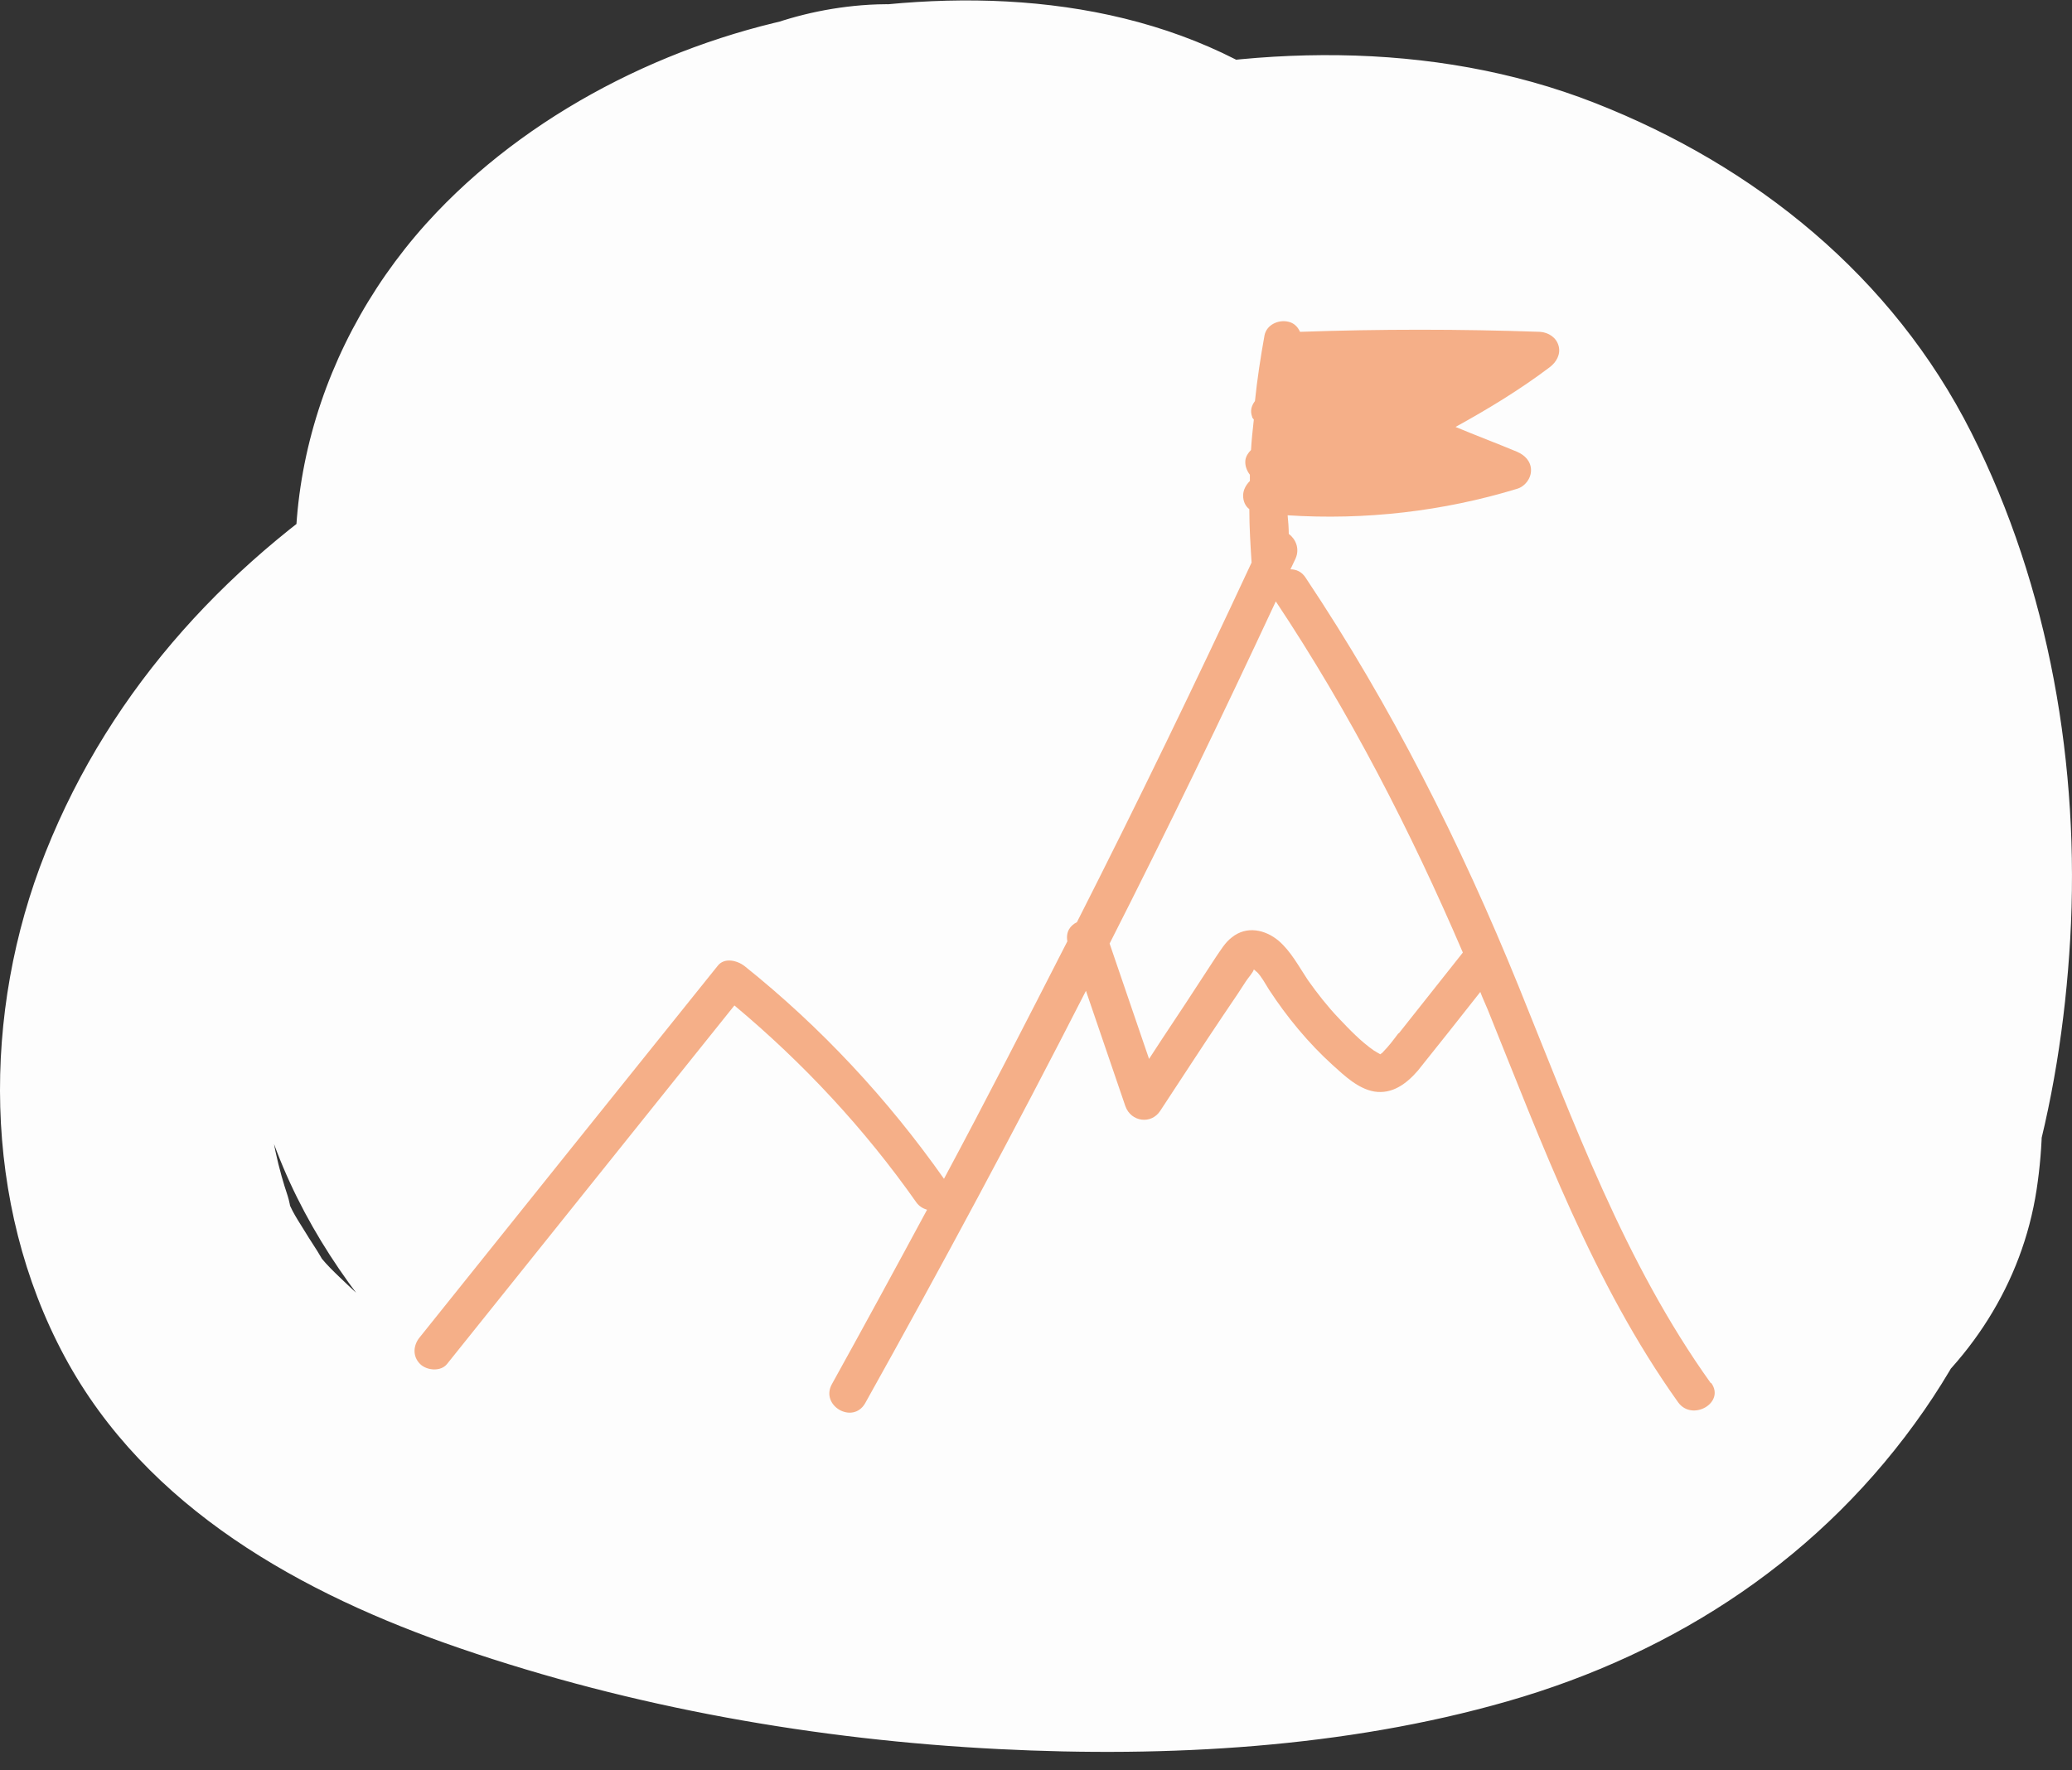 <svg width="110" height="94" viewBox="0 0 110 94" fill="none" xmlns="http://www.w3.org/2000/svg">
<rect x="0" y="0" width="110" height="94" fill="#333333" stroke="none"/>
<path d="M50.087 26.454C40.603 36.343 32.827 47.858 27.185 60.349C26.201 62.525 25.871 64.499 26.823 66.757C27.67 68.773 29.312 70.368 31.479 70.927C41.667 73.549 52.294 73.738 62.566 71.464C71.75 69.43 80.611 65.219 85.481 56.772C89.834 49.222 90.746 40.196 91.075 31.651C91.252 27.066 91.006 22.278 88.722 18.179C85.84 13.005 80.345 11.027 74.737 10.772C65.065 10.332 55.024 11.769 45.681 14.2C36.947 16.472 28.068 19.773 20.382 24.571C12.358 29.581 5.937 36.412 2.415 45.263C-0.969 53.761 -0.945 63.902 3.432 72.035C7.772 80.101 16.058 84.653 24.408 87.517C33.593 90.669 43.355 92.386 53.041 92.874C61.972 93.326 71.389 92.814 80.023 90.338C89.037 87.753 96.791 82.631 102.158 74.879C107.172 67.637 109.4 58.592 109.903 49.894C110.431 40.722 108.804 31.199 104.656 22.971C100.475 14.681 93.19 8.808 84.666 5.465C76.02 2.075 66.225 2.372 57.346 4.647C48.468 6.923 39.581 10.968 32.367 16.669C25.475 22.115 20.646 30.48 21.238 39.489C21.912 49.761 27.658 58.211 35.837 64.107C39.631 66.843 43.904 68.742 48.199 70.536C52.653 72.394 57.207 73.999 61.849 75.314C66.368 76.596 70.962 77.607 75.601 78.34C79.799 79.002 84.143 79.728 88.411 79.389C92.715 79.047 97.028 78.053 100.549 75.426C104.55 72.439 107.359 68.158 108.121 63.168C109.539 53.867 105.689 44.929 100.587 37.351C95.606 29.952 89.575 23.491 82.313 18.312C75.523 13.47 67.655 10.368 59.392 9.368C51.441 8.406 43.506 10.009 36.249 13.27C19.969 20.582 9.813 39.181 13.43 56.827C15.4 66.437 22.342 73.57 29.906 79.234C37.058 84.589 45.438 88.561 54.129 90.641C63.884 92.975 74.477 92.513 81.086 83.938C86.953 76.33 88.189 65.621 87.59 56.292C86.996 47.014 84.805 37.674 81.254 29.083C78.014 21.245 73.54 13.528 66.196 8.888C58.266 3.879 48.128 4.785 40.726 10.331C33.319 15.881 28.335 24.24 26.561 33.33C24.774 42.492 25.684 51.799 29.753 60.24C33.266 67.528 39.597 73.88 47.016 77.13C55.438 80.818 67.317 81.813 73.784 73.845C77.449 69.33 78.413 63.893 78.978 58.248C79.496 53.078 79.183 47.947 78.424 42.818C77.704 37.956 76.634 32.364 73.117 28.683C68.821 24.191 62.015 23.69 56.707 26.618C52.605 28.879 49.718 33.076 47.752 37.223C45.743 41.461 44.49 45.721 43.96 50.382C43.473 54.67 44.027 58.98 45.7 62.955C47.888 68.147 52.69 72.97 58.652 73.022C64.519 73.075 68.459 68.818 70.478 63.733C72.094 59.66 72.313 55.087 72.698 50.763C73.131 45.916 73.35 41.052 73.354 36.188C73.359 31.276 73.592 26.019 71.461 21.477C68.72 15.641 61.492 13.843 56.295 17.619C52.418 20.437 49.367 24.725 47.393 29.069C45.304 33.664 44.072 38.292 43.684 43.34C43.323 48.031 43.711 53.656 46.528 57.592C50.29 62.846 58.194 65.144 63.288 60.161C67.175 56.358 67.272 50.292 67.344 45.172C67.475 35.626 65.35 26.259 61.458 17.579C59.655 13.558 57.351 9.134 53.97 6.233C49.394 2.302 42.998 1.524 37.82 4.857C33.825 7.43 30.829 11.454 28.855 15.734C26.58 20.667 24.775 25.778 24.569 31.263C24.223 40.511 29.25 48.339 36.429 53.688C39.54 56.004 43.037 57.646 46.654 59.016C50.491 60.468 54.881 61.665 58.997 61.272C64.184 60.774 68.903 57.982 71.358 53.268C73.354 49.434 74.046 45.076 73.952 40.785C73.859 36.511 73.046 32.248 72.118 28.088C71.081 23.438 69.643 18.854 67.46 14.604C63.404 6.71 55.115 -0.49 45.726 0.281C37.411 0.966 30.87 6.873 27.65 14.36C23.876 23.128 24.24 32.192 28.026 40.892C31.263 48.324 36.956 54.572 43.27 59.537C46.78 62.297 50.443 64.954 54.908 65.913C60.545 67.125 66.237 65.477 69.524 60.515C72.339 56.267 72.534 50.479 72.443 45.529C72.355 40.661 71.639 35.693 70.284 31.018C67.726 22.198 62.684 12.377 54.14 8.051C46.583 4.225 37.861 4.788 30.492 8.801C23.233 12.755 18.045 20.037 16.239 28.066C14.273 36.794 15.613 45.79 19.416 53.819C23.348 62.118 30.57 68.227 38.962 71.651C46.753 74.827 56.273 75.443 64.347 72.922C73.283 70.13 78.672 62.574 80.82 53.726C82.864 45.305 82.699 36.333 81.482 27.808C80.171 18.637 76.12 10.121 68.344 4.787C61.249 -0.081 52.228 -0.698 43.984 0.633C36.312 1.873 28.581 5.611 23.185 11.27C16.839 17.928 14.025 27.431 16.67 36.386C19.169 44.846 25.62 51.398 32.831 56.113C40.327 61.016 49.24 64.315 57.855 66.602C62.686 67.883 67.595 68.722 72.551 69.33C77.623 69.952 82.694 70.326 86.88 66.806C91.37 63.029 102.672 67.711 102.308 62.495C101.976 57.711 89.355 42.023 88.318 37.338C86.258 28.037 81.802 19.619 74.089 13.883C67.049 8.646 57.33 7.241 49.55 11.712C42.729 15.63 38.596 23.325 37.483 30.943C36.247 39.409 37.961 47.854 42.718 55.033C47.261 61.888 53.718 67.294 61.02 70.997C64.371 72.696 68.965 71.994 70.852 68.414C72.58 65.136 71.855 60.379 68.275 58.563C66.865 57.848 65.485 57.081 64.149 56.236C63.548 55.857 62.956 55.464 62.375 55.056C62.082 54.851 61.797 54.636 61.506 54.431C60.185 53.502 62.398 55.201 61.266 54.239C60.032 53.193 58.831 52.123 57.715 50.948C57.218 50.427 56.739 49.891 56.275 49.34C56.056 49.078 55.784 48.791 55.593 48.502C56.597 50.012 55.593 48.447 55.431 48.215C54.496 46.854 53.747 45.422 52.977 43.965C52.822 43.673 52.315 42.748 53.035 44.169C52.873 43.852 52.754 43.46 52.634 43.13C52.334 42.303 52.067 41.46 51.853 40.605C51.695 39.98 51.586 39.349 51.457 38.717C51.133 37.116 51.546 40.01 51.492 38.946C51.476 38.623 51.435 38.3 51.415 37.975C51.323 36.453 51.687 34.828 51.538 33.341C51.556 33.512 51.246 35.074 51.487 33.808C51.548 33.492 51.601 33.173 51.668 32.856C51.815 32.149 51.992 31.448 52.198 30.756C52.228 30.651 52.768 28.725 52.897 28.735C52.948 28.738 52.097 30.392 52.733 29.163C52.945 28.752 53.14 28.333 53.365 27.927C53.661 27.394 54.005 26.893 54.32 26.373C54.967 25.307 54.152 26.718 53.998 26.744C54.162 26.717 54.58 26.05 54.718 25.899C55.165 25.408 55.649 24.976 56.133 24.523C56.856 23.848 56.121 24.922 55.708 24.846C55.893 24.88 56.647 24.235 56.803 24.146C57.056 24.002 57.317 23.878 57.57 23.738C58.293 23.334 57.876 23.987 57.115 23.923C57.578 23.962 58.536 23.517 58.999 23.386C60.468 22.968 57.844 23.278 58.755 23.41C59.122 23.464 59.574 23.365 59.949 23.368C60.268 23.373 60.586 23.403 60.906 23.411C62.324 23.445 59.42 23.005 60.899 23.429C61.525 23.608 62.161 23.733 62.78 23.939C62.887 23.976 63.588 24.149 63.708 24.279C63.215 23.744 62.633 23.754 63.36 24.162C64.027 24.538 64.703 24.874 65.35 25.285C65.712 25.517 66.06 25.767 66.418 26.008C67.52 26.754 65.779 25.403 66.4 26.01C67.488 27.072 68.57 28.063 69.567 29.221C70.447 30.247 69.562 29.139 69.428 29.037C69.733 29.269 69.977 29.823 70.188 30.148C70.696 30.928 71.156 31.736 71.582 32.565C71.814 33.013 72.021 33.472 72.246 33.924C72.382 34.196 72.751 35.192 72.241 33.869C72.532 34.626 72.823 35.38 73.081 36.148C73.698 37.988 74.191 39.869 74.59 41.769C74.782 42.679 74.951 43.594 75.103 44.511C75.18 44.975 75.461 47.281 75.29 45.687C75.491 47.561 75.692 49.431 75.828 51.311C75.962 53.185 76.074 55.062 76.142 56.939C76.157 57.334 76.162 57.726 76.17 58.121C76.2 59.486 76.139 58.212 76.2 57.932C76.365 57.16 76.832 56.529 77.43 56.041C77.757 55.772 79.406 55.111 78.308 55.456C76.92 55.891 79.549 55.531 78.65 55.401C78.361 55.359 78.038 55.412 77.743 55.404C76.874 55.385 76.002 55.291 75.135 55.209C74.273 55.127 73.412 55.03 72.551 54.929C71.128 54.763 72.24 54.886 72.527 54.929C71.884 54.835 71.24 54.737 70.598 54.632C66.736 53.993 62.913 53.118 59.157 52.011C57.271 51.454 55.401 50.839 53.552 50.17C52.727 49.871 51.907 49.561 51.091 49.241C50.682 49.079 50.275 48.914 49.868 48.75C47.858 47.937 51.139 49.334 49.157 48.444C46.034 47.044 42.955 45.559 40.086 43.679C39.5 43.297 38.922 42.898 38.355 42.489C38.283 42.438 36.943 41.359 37.818 42.097C38.577 42.735 37.703 41.986 37.518 41.83C36.241 40.761 35.03 39.61 33.917 38.37C33.684 38.111 33.464 37.844 33.234 37.583C32.311 36.525 33.413 37.701 33.394 37.82C33.438 37.533 32.245 36.153 32.095 35.909C31.693 35.255 31.361 34.575 30.993 33.901C30.621 33.221 31.097 33.309 31.105 34.232C31.102 33.885 30.706 33.14 30.601 32.8C30.399 32.152 30.265 31.491 30.106 30.832C29.765 29.435 30.11 31.195 30.133 31.226C29.967 31.003 30.053 30.218 30.043 29.928C30.027 29.424 29.844 27.943 30.12 27.531C30.082 27.589 29.764 29.283 30.088 27.887C30.205 27.384 30.3 26.882 30.441 26.386C30.534 26.059 30.647 25.742 30.746 25.418C30.944 24.765 31.284 24.869 30.573 25.736C30.957 25.267 31.172 24.491 31.479 23.96C31.686 23.6 31.907 23.25 32.137 22.906C32.282 22.686 32.82 21.75 32.298 22.624C31.718 23.595 32.56 22.322 32.675 22.19C33.002 21.814 33.344 21.448 33.695 21.094C34.166 20.621 34.657 20.165 35.164 19.731C35.374 19.55 35.682 19.233 35.941 19.091C34.585 19.837 35.335 19.544 35.694 19.312C37.038 18.443 38.358 17.587 39.795 16.875C40.062 16.744 40.637 16.326 40.921 16.344C40.828 16.337 39.31 16.966 40.571 16.494C41.181 16.265 41.786 16.033 42.406 15.83C43.925 15.333 45.478 14.939 47.05 14.651C47.417 14.582 47.946 14.392 48.31 14.441C48.177 14.424 46.564 14.609 47.92 14.51C48.599 14.46 49.274 14.393 49.954 14.368C50.716 14.341 51.479 14.339 52.241 14.366C52.578 14.379 52.915 14.396 53.252 14.421C53.495 14.438 55.245 14.668 54.049 14.476C52.964 14.3 54.063 14.492 54.333 14.542C54.742 14.617 55.151 14.702 55.556 14.798C56.201 14.95 56.84 15.129 57.471 15.336C57.785 15.438 58.093 15.558 58.406 15.665C59.727 16.117 58.103 15.502 58.062 15.51C58.494 15.421 59.867 16.44 60.252 16.677C60.607 16.894 60.941 17.149 61.295 17.366C62.124 17.87 60.319 16.499 61.041 17.158C61.613 17.678 62.196 18.171 62.729 18.733C62.972 18.987 63.195 19.253 63.432 19.512C64.318 20.486 63.454 19.456 63.318 19.342C63.925 19.849 64.414 20.989 64.794 21.68C65.016 22.085 65.225 22.498 65.424 22.917C65.528 23.134 65.974 24.24 65.627 23.336C65.217 22.266 65.856 24.01 65.87 24.053C65.995 24.41 66.111 24.77 66.225 25.131C66.736 26.786 67.116 28.482 67.403 30.189C67.465 30.559 67.556 30.967 67.584 31.346C67.467 29.695 67.536 31.052 67.58 31.474C67.674 32.354 67.748 33.236 67.805 34.119C67.919 35.85 67.975 37.586 67.981 39.321C67.987 40.889 67.946 42.458 67.841 44.023C67.793 44.727 67.734 45.43 67.66 46.132C67.627 46.452 67.617 46.86 67.539 47.182C68.002 45.281 67.553 46.959 67.486 47.351C67.235 48.793 66.914 50.223 66.494 51.627C66.279 52.348 66.028 53.055 65.768 53.763C65.311 55.001 65.811 53.499 65.919 53.403C65.699 53.596 65.418 54.435 65.274 54.702C64.974 55.262 64.613 55.78 64.296 56.329C63.521 57.664 65.121 55.481 64.442 56.18C64.228 56.401 64.043 56.652 63.834 56.878C63.775 56.944 62.402 58.369 62.322 58.299C62.236 58.224 63.852 57.305 62.651 57.993C62.146 58.283 61.654 58.572 61.143 58.849C61.399 58.71 62.426 58.419 61.121 58.84C60.723 58.969 60.329 59.1 59.925 59.211C59.039 59.457 58.135 59.646 57.226 59.801C56.963 59.846 55.805 59.958 56.851 59.868C58.071 59.764 56.3 59.905 56.2 59.913C55.305 59.985 54.406 60.022 53.509 60.022C52.789 60.022 52.07 59.998 51.353 59.952C50.994 59.929 50.636 59.886 50.277 59.865C48.511 59.763 51.417 60.089 50.314 59.885C48.623 59.574 46.96 59.233 45.322 58.705C45.033 58.612 43.393 58.251 43.284 57.971C43.374 58.2 44.46 58.515 43.505 58.052C43.179 57.894 42.85 57.742 42.526 57.579C41.796 57.209 41.081 56.809 40.383 56.382C39.993 56.144 39.608 55.897 39.23 55.641C39.062 55.528 37.775 54.641 38.618 55.235C39.532 55.878 38.095 54.798 38.048 54.758C37.766 54.516 37.488 54.268 37.215 54.016C36.664 53.507 36.13 52.975 35.621 52.425C35.318 52.099 35.024 51.766 34.738 51.427C34.574 51.231 33.922 50.335 34.502 51.153C35.179 52.11 34.208 50.708 34.155 50.631C33.911 50.273 33.678 49.91 33.449 49.542C32.704 48.334 31.821 46.951 31.39 45.59C31.966 47.415 31.219 45.015 31.076 44.585C30.797 43.74 30.553 42.886 30.342 42.023C30.152 41.242 30.015 40.457 29.858 39.669C29.686 38.812 30.141 39.263 29.888 39.997C29.951 39.815 29.801 39.177 29.781 38.935C29.641 37.257 29.631 35.568 29.767 33.89C29.788 33.62 29.825 32.466 29.777 33.532C29.724 34.735 29.858 33.072 29.885 32.925C30.013 32.236 30.166 31.551 30.345 30.872C30.526 30.197 30.732 29.528 30.966 28.869C31.005 28.76 31.695 27.224 31.182 28.267C30.7 29.248 31.362 27.935 31.466 27.73C31.801 27.075 32.17 26.44 32.569 25.826C32.704 25.619 33.042 24.898 33.258 24.827C33.232 24.837 32.11 26.163 33.028 25.151C33.456 24.678 33.869 24.195 34.323 23.746C34.586 23.485 35.698 22.174 36.091 22.174C35.54 22.174 34.938 22.971 35.96 22.328C36.223 22.162 36.477 21.984 36.742 21.821C37.336 21.453 37.957 21.15 38.566 20.813C39.433 20.331 38.558 21.163 38.107 20.974C38.173 21.002 38.823 20.696 38.96 20.646C39.671 20.392 40.397 20.177 41.133 20.006C41.426 19.939 41.721 19.893 42.013 19.824C43.508 19.478 40.65 19.875 41.654 19.867C42.32 19.862 42.979 19.776 43.65 19.789C43.945 19.795 44.241 19.824 44.535 19.829C45.316 19.841 44.928 20.241 43.942 19.72C44.517 20.026 45.466 20.017 46.103 20.209C46.389 20.296 46.665 20.405 46.949 20.493C48.38 20.938 45.874 19.853 46.682 20.386C47.243 20.755 47.896 21.07 48.477 21.414C48.773 21.589 49.512 22.242 48.375 21.285C48.664 21.526 48.952 21.765 49.231 22.018C49.937 22.659 50.571 23.358 51.206 24.067C52.08 25.042 51.32 24.184 51.163 23.966C51.392 24.282 51.62 24.597 51.839 24.917C52.337 25.646 52.8 26.398 53.236 27.167C53.677 27.939 54.087 28.728 54.473 29.53C54.649 29.896 54.807 30.272 54.986 30.637C54.303 29.232 55.152 31.066 55.221 31.245C55.859 32.924 56.398 34.639 56.84 36.38C57.076 37.306 57.284 38.239 57.464 39.178C57.546 39.596 57.613 40.015 57.688 40.434C58.06 42.502 57.57 38.964 57.781 41.055C57.964 42.863 58.081 44.671 58.079 46.489C58.079 47.45 58.05 48.412 57.991 49.372C57.966 49.798 57.934 50.223 57.897 50.649L57.835 51.287C57.742 52.124 57.747 52.084 57.851 51.166C57.903 51.425 57.63 52.132 57.592 52.337C57.44 53.119 57.092 52.779 57.709 52.263C56.802 53.023 57.68 52.439 57.929 52.177C56.859 53.303 58.999 51.66 58.167 52.097C57.335 52.532 59.594 51.649 58.702 51.923C57.383 52.324 58.798 51.615 59.112 51.95C59.085 51.919 58.165 51.955 58.21 51.953C56.869 51.991 59.652 52.431 58.258 51.921C57.964 51.812 57.61 51.729 57.313 51.647C56.685 51.473 56.707 51.105 57.619 51.827C57.126 51.436 56.345 51.217 55.791 50.899C55.135 50.523 54.501 50.108 53.884 49.666C53.535 49.417 53.142 49.175 52.829 48.884C53.49 49.497 53.456 49.38 52.797 48.85C50.237 46.798 47.819 44.558 45.659 42.084C45.381 41.764 43.72 39.833 44.872 41.197C44.402 40.641 44 40.013 43.593 39.41C42.622 37.965 41.748 36.455 41.002 34.88C40.899 34.664 40.418 33.575 40.803 34.48C41.255 35.54 40.578 33.853 40.557 33.796C40.305 33.095 40.08 32.386 39.882 31.668C39.655 30.85 39.466 30.021 39.315 29.187C39.297 29.093 39.279 29 39.264 28.906C39.164 28.272 39.161 28.274 39.255 28.911C39.339 29.551 39.348 29.551 39.281 28.911C39.262 28.669 39.248 28.427 39.238 28.186C39.206 27.458 39.208 26.73 39.244 26.002C39.262 25.677 39.292 25.355 39.315 25.03C39.355 24.45 39.687 24.064 39.236 25.494C39.671 24.115 39.803 22.643 40.278 21.256C40.33 21.105 40.385 20.953 40.437 20.803C40.667 20.214 40.662 20.203 40.424 20.771C40.429 21.576 40.308 21.003 40.538 20.541C40.852 19.909 41.164 19.282 41.523 18.674C41.635 18.485 42.569 17.185 42.527 17.134C42.647 17.28 41.513 18.322 42.232 17.521C42.527 17.192 42.812 16.853 43.12 16.534C43.323 16.328 44.958 14.921 44.006 15.661C43.046 16.406 44.723 15.23 45.033 15.062C45.213 14.963 45.656 14.814 45.774 14.686C45.105 15.413 44.437 15.156 45.207 14.952C45.474 14.881 45.732 14.784 45.999 14.716C47.391 14.357 46.306 14.893 45.726 14.681C46.176 14.846 47.284 14.664 47.759 14.673C48.745 14.693 46.419 14.328 47.348 14.643C47.733 14.774 48.174 14.88 48.57 14.973C49.197 15.121 49.36 14.868 48.278 14.805C48.49 14.817 49.062 15.19 49.199 15.265C49.504 15.43 49.804 15.608 50.098 15.793C50.32 15.933 50.539 16.078 50.753 16.232C51.178 16.534 51.047 16.427 50.357 15.905C50.609 15.825 52 17.413 52.137 17.558C52.391 17.821 52.635 18.091 52.875 18.366C53.204 18.747 54.079 19.361 52.95 18.418C54.151 19.421 54.917 21.594 55.588 22.973C56.184 24.197 55.7 23.208 55.596 22.946C55.748 23.328 55.898 23.712 56.041 24.098C56.364 24.973 56.655 25.859 56.926 26.752C57.503 28.655 57.972 30.587 58.395 32.532C58.735 34.101 59.066 35.677 59.32 37.263C59.505 38.418 59.815 37.645 59.304 37.052C59.39 37.153 59.408 37.989 59.414 38.042C59.495 38.871 59.55 39.703 59.575 40.535C59.594 41.196 59.596 41.857 59.571 42.517C59.559 42.842 59.542 43.167 59.518 43.492C59.497 43.775 59.625 45.13 59.491 43.962C59.379 42.988 59.531 43.745 59.428 44.161C59.336 44.532 59.267 44.906 59.165 45.274C59.087 45.561 58.981 45.841 58.901 46.127C58.545 47.414 59.697 44.81 58.949 45.999C58.806 46.226 58.652 46.497 58.529 46.73C58.124 47.511 58.176 46.497 58.919 46.276C58.849 46.297 58.445 46.77 58.354 46.878C57.598 47.763 58.643 46.498 58.842 46.542C58.769 46.526 57.575 47.372 58.44 46.86C59.275 46.367 57.887 47.102 57.653 47.036C57.728 47.057 59.373 47.036 57.846 46.953C57.268 46.921 56.666 46.985 56.096 46.862C56.356 46.918 57.579 47.166 56.251 46.831C55.869 46.735 55.479 46.662 55.096 46.567C54.453 46.409 53.814 46.233 53.178 46.044C52.496 45.839 51.819 45.617 51.15 45.377C50.772 45.242 50.401 45.094 50.025 44.956C48.774 44.502 50.992 45.414 50.179 45.03C48.929 44.438 47.693 43.847 46.502 43.14C45.874 42.769 45.261 42.375 44.662 41.961C44.378 41.764 43.88 41.53 43.682 41.252C44.065 41.788 44.646 42.026 43.826 41.319C43.454 40.999 40.87 38.917 40.996 38.431C40.98 38.487 41.85 39.673 41.26 38.759C41.046 38.428 40.817 38.109 40.61 37.773C40.444 37.505 40.285 37.233 40.132 36.956C40.017 36.748 39.905 36.538 39.8 36.325C39.536 35.757 39.525 35.754 39.765 36.319C40.335 36.818 39.87 36.594 39.684 36.066C39.548 35.685 39.425 35.3 39.316 34.909C39.152 34.319 39.142 33.522 38.893 32.973C39.417 34.128 38.981 34 38.963 33.223C38.954 32.786 38.923 32.352 38.927 31.916C38.93 31.372 39.002 30.829 39.006 30.287C39.059 29.755 39.04 29.855 38.95 30.584C39 30.261 39.059 29.939 39.128 29.621C39.497 27.791 40.081 26.032 40.723 24.285C41.205 22.973 40.857 23.91 40.741 24.189C40.908 23.79 41.084 23.394 41.264 23.002C41.652 22.162 42.071 21.336 42.535 20.536C42.772 20.13 43.019 19.731 43.278 19.337C43.406 19.145 44.06 18.128 43.527 18.923C42.92 19.826 43.952 18.43 44.006 18.369C44.244 18.105 44.492 17.846 44.747 17.598C44.87 17.48 45.507 16.99 45.52 16.904C45.429 17.55 44.436 17.55 45.279 17.16C45.212 17.19 46.098 16.68 46.122 16.709C45.114 17.115 44.977 17.208 45.712 16.982C45.373 17.024 45.035 17.065 44.696 17.105C46.042 17.088 44.161 17.029 44.161 16.926C44.161 16.509 45.702 17.889 44.728 17.049C44.605 17.005 44.484 16.961 44.361 16.917C45.02 17.352 44.977 17.305 44.231 16.777C44.389 16.8 44.985 17.544 45.028 17.589C45.295 17.864 45.683 18.627 44.983 17.504C45.189 17.835 45.427 18.152 45.638 18.48C46.176 19.32 46.679 20.182 47.16 21.056C47.597 21.851 48.013 22.656 48.407 23.472C48.552 23.771 49.665 26.338 49.042 24.805C49.732 26.506 50.346 28.237 50.868 29.999C51.393 31.77 51.832 33.568 52.184 35.383C52.34 36.193 52.458 37.008 52.602 37.82C52.343 36.359 52.556 37.425 52.589 37.748C52.656 38.364 52.723 38.98 52.776 39.597C52.923 41.348 52.988 43.106 52.974 44.863C52.966 45.793 52.936 46.722 52.883 47.652C52.832 48.534 52.969 49.916 52.616 50.739C52.771 50.377 52.57 49.361 52.634 50.524C52.687 51.478 52.538 50.836 52.872 50.335C53.817 48.916 55.221 48.7 56.77 48.625C56.945 48.654 57.119 48.682 57.295 48.711C56.562 48.5 56.719 48.588 57.768 48.974C57.985 49.11 58.86 50.156 58.154 49.268C58.378 49.548 58.798 50.495 58.36 49.439C57.709 47.873 58.595 50.862 58.288 49.139C58.263 48.99 57.985 48.079 58.042 48.049C58.006 48.068 58.157 49.468 58.073 48.287C58.01 47.419 57.962 46.553 57.962 45.681C57.962 44.801 58.001 43.924 58.078 43.049C58.108 42.679 58.113 42.237 58.199 41.886C57.895 43.109 58.173 42.207 58.315 41.493C58.617 39.975 59.031 38.477 59.553 37.018C59.562 36.989 60.259 35.231 59.823 36.268C59.451 37.149 59.944 36.025 60.045 35.816C60.493 34.874 60.992 33.954 61.538 33.064C61.83 32.589 62.307 31.482 62.794 31.191C62.026 31.651 62.256 31.839 62.702 31.325C62.945 31.044 63.183 30.759 63.432 30.483C63.729 30.155 64.131 29.845 64.39 29.487C64.936 28.733 63.393 29.997 64.211 29.571C64.286 29.522 64.361 29.474 64.438 29.426C63.46 29.962 62.395 30.08 61.241 29.781C60.511 29.352 59.781 28.922 59.051 28.491C59.436 28.896 59.419 28.855 58.999 28.367C58.89 28.234 58.782 28.101 58.673 27.967C59.015 28.635 58.953 28.463 58.483 27.448C58.483 27.448 58.756 28.424 58.737 28.346C58.766 28.463 58.913 29.282 58.919 29.282C58.649 29.24 58.79 27.669 58.818 28.781C58.874 30.903 58.968 33.021 58.98 35.144C59.002 39.314 58.868 43.486 58.576 47.646C58.438 49.609 58.266 51.569 58.057 53.526C57.959 54.443 57.895 55.377 57.74 56.284C58.13 54.004 57.622 56.664 57.496 57.184C57.464 57.323 56.886 59.499 56.795 59.473C56.66 59.433 57.675 57.864 56.955 59.008C56.896 59.102 56.508 59.753 56.513 59.766C56.239 59.145 57.633 58.696 56.867 59.294C55.941 60.019 57.356 58.974 57.418 58.932C56.262 59.683 58.79 58.475 57.895 58.752C57.4 58.905 59.098 58.596 59.465 58.688C61.284 59.139 59.171 58.289 59.892 58.857C60.58 59.398 59.725 58.641 59.556 58.462C58.576 57.414 59.48 58.643 59.628 58.616C59.58 58.625 59.09 57.768 59.119 57.816C59.058 57.712 58.648 56.998 58.672 56.979C58.723 56.939 59.194 58.456 58.842 57.382C58.59 56.609 58.4 55.836 58.212 55.047C57.873 53.635 58.288 55.515 58.253 55.492C58.127 55.416 58.172 54.423 58.164 54.239C58.132 53.471 58.141 52.703 58.188 51.937C58.208 51.591 58.243 51.247 58.272 50.902C58.394 49.492 58.311 51.169 58.223 51.257C58.59 50.889 58.628 49.193 58.763 48.67C58.957 47.9 59.182 47.138 59.435 46.386C59.569 45.985 60.252 43.497 59.738 45.425C60.133 43.948 61.193 42.394 62.004 41.114C62.108 40.949 62.426 40.324 62.629 40.18C61.694 40.847 62.159 40.708 62.531 40.327C62.836 40.017 63.205 39.69 63.476 39.351C64.074 38.61 62.445 39.924 63.278 39.473C63.804 39.189 64.321 38.392 63.215 39.335C63.36 39.21 64.198 39.138 64.23 39.034C63.94 39.069 63.649 39.105 63.358 39.141C63.531 39.135 63.705 39.13 63.877 39.125C64.545 39.165 64.565 39.161 63.944 39.113C63.502 39.13 63.099 38.996 62.74 38.709C63.821 39.319 62.771 38.631 62.584 38.484C63.778 39.423 62.422 38.252 62.47 38.266C62.563 38.295 63.306 39.914 62.852 38.879C62.458 37.984 62.905 39.108 62.978 39.338C63.596 41.281 64.014 43.303 64.356 45.311C64.431 45.756 64.502 46.201 64.565 46.647C64.374 45.332 64.54 46.494 64.562 46.746C64.655 47.759 64.751 48.769 64.803 49.785C64.917 51.929 64.906 54.08 64.771 56.222C64.716 57.123 64.629 58.022 64.535 58.92C64.383 60.366 64.479 59.318 64.527 59.019C64.447 59.52 64.367 60.02 64.272 60.52C64.098 61.42 63.821 62.28 63.612 63.171C63.529 63.52 63.055 64.36 63.692 63.117C63.424 63.641 63.143 64.144 62.836 64.648C62.94 64.478 63.687 63.433 62.914 64.481C62.26 65.37 62.756 64.093 63.178 64.385C62.929 64.213 60.984 66.077 62.627 64.889C62.055 65.302 61.046 65.346 60.383 65.531C59.38 65.814 62.157 65.501 60.481 65.51C60.046 65.513 59.612 65.552 59.178 65.55C58.413 65.546 57.653 65.405 56.894 65.398C58.82 65.416 57.001 65.368 56.356 65.214C55.626 65.043 54.906 64.834 54.196 64.592C53.887 64.488 53.244 64.382 53.019 64.16C53.483 64.619 54.132 64.661 53.121 64.176C51.818 63.549 50.568 62.816 49.383 61.987C49.138 61.816 48.77 61.603 48.549 61.382C49.715 62.552 48.94 61.669 48.591 61.369C47.928 60.801 47.292 60.205 46.684 59.581C46.13 59.013 45.624 58.409 45.094 57.817C44.391 57.035 45.02 57.996 45.229 58.024C45.137 58.011 44.702 57.299 44.605 57.158C43.631 55.753 42.773 54.272 42.045 52.724C41.941 52.503 41.493 51.417 41.858 52.337C42.286 53.417 41.646 51.727 41.624 51.667C41.374 50.964 41.149 50.251 40.951 49.532C40.752 48.812 40.578 48.084 40.428 47.351C40.333 46.892 40.27 46.426 40.177 45.969C39.995 45.076 40.279 47.339 40.177 45.927C40.052 44.231 39.955 42.553 40.02 40.85C40.051 40.095 40.129 39.346 40.18 38.594C40.306 36.762 39.961 39.677 40.177 38.546C40.265 38.085 40.33 37.62 40.421 37.157C40.745 35.504 41.183 33.874 41.734 32.282C41.855 31.93 41.989 31.583 42.115 31.234C42.611 29.872 42.024 31.288 42.026 31.412C42.021 30.712 42.917 29.528 43.241 28.933C43.634 28.21 44.056 27.504 44.504 26.816C44.706 26.504 46.282 24.503 45.173 25.805C46.298 24.483 47.516 23.347 48.774 22.163C47.752 23.125 48.329 22.48 48.656 22.267C49.042 22.014 49.418 21.746 49.812 21.504C50.425 21.126 51.276 20.506 51.981 20.347C51.794 20.389 50.489 20.843 51.762 20.478C52.105 20.381 52.437 20.259 52.782 20.165C53.126 20.072 53.471 20.008 53.814 19.923C55.444 19.528 52.326 19.917 54.002 19.923C54.207 19.923 56.05 19.843 56.072 19.982C56.088 20.08 54.299 19.587 55.778 19.994C56.075 20.075 56.378 20.137 56.674 20.224C56.789 20.258 57.761 20.6 57.768 20.59C57.72 20.669 56.134 19.768 57.321 20.414C58.004 20.787 58.688 21.142 59.336 21.578C59.352 21.587 60.085 22.021 60.109 22.122C60.057 21.909 59.023 21.182 59.775 21.893C60.31 22.398 60.861 22.875 61.373 23.405C61.897 23.947 62.386 24.517 62.874 25.09C63.515 25.842 62.668 25.253 62.697 24.843C62.686 25.002 63.502 25.971 63.599 26.115C64.446 27.362 65.215 28.659 65.924 29.988C66.306 30.703 66.67 31.426 67.018 32.157C67.173 32.483 67.325 32.812 67.473 33.14C67.65 33.53 68.451 34.976 67.604 33.408C69.271 36.495 70.116 40.402 71.012 43.769C71.47 45.489 71.881 47.222 72.23 48.966C72.428 49.948 72.607 50.932 72.765 51.921C72.823 52.275 73.024 53.74 72.842 52.318C72.912 52.868 72.973 53.42 73.029 53.972C73.431 57.958 73.378 61.905 73.001 65.889C72.882 67.152 73.338 64.208 72.933 66.273C72.855 66.675 72.792 67.08 72.714 67.481C72.567 68.222 72.4 68.958 72.205 69.688C71.986 70.507 71.737 71.317 71.449 72.114C71.368 72.341 70.902 73.451 71.298 72.554C71.718 71.603 70.934 73.258 70.835 73.443C70.536 74.003 70.07 75.135 69.559 75.512C69.674 75.429 70.64 74.338 69.69 75.298C69.442 75.547 69.215 75.81 68.962 76.055C68.749 76.258 68.444 76.588 68.179 76.748C69.568 75.906 68.383 76.519 68.034 76.72C67.829 76.839 66.775 77.431 67.649 76.975C68.542 76.511 66.94 77.194 66.696 77.261C66.344 77.359 65.974 77.408 65.626 77.514C64.601 77.824 67.373 77.463 65.619 77.522C64.872 77.547 64.133 77.599 63.385 77.581C62.723 77.565 61.755 77.656 61.135 77.424C62.581 77.963 61.648 77.498 61.091 77.403C60.631 77.325 60.172 77.239 59.716 77.146C56.152 76.419 52.685 75.322 49.311 73.968C50.839 74.581 48.258 73.482 47.96 73.339C47.13 72.946 46.309 72.533 45.498 72.103C43.864 71.237 42.27 70.298 40.721 69.29C39.941 68.782 39.172 68.258 38.417 67.717C38.079 67.475 37.753 67.218 37.411 66.984C36.416 66.297 38.682 68.037 37.136 66.776C35.778 65.665 34.441 64.533 33.192 63.296C32.568 62.68 31.966 62.041 31.388 61.38C31.129 61.088 30.888 60.779 30.631 60.484C29.88 59.636 31.514 61.872 30.51 60.304C30.083 59.64 29.631 58.998 29.235 58.313C29.037 57.969 28.846 57.62 28.665 57.267C28.531 57.004 27.87 55.255 28.413 56.825C27.876 55.275 27.496 53.75 27.134 52.155C26.882 51.046 27.222 53.915 27.131 52.079C27.111 51.697 27.07 51.316 27.051 50.932C27.003 49.971 27.008 49.007 27.057 48.046C27.076 47.66 27.113 47.276 27.139 46.89C27.23 45.518 27.105 46.828 27.088 47.074C27.147 46.225 27.385 45.33 27.575 44.502C27.773 43.652 28.001 42.81 28.263 41.978C28.379 41.61 28.502 41.244 28.632 40.879C28.718 40.639 29.465 38.852 28.755 40.452C29.405 38.988 30.136 37.572 30.982 36.212C31.405 35.535 31.864 34.89 32.316 34.232C32.592 33.831 32.745 33.216 32.148 34.439C32.357 34.008 32.843 33.594 33.152 33.242C34.061 32.212 35.032 31.235 36.059 30.322C36.378 30.04 36.702 29.763 37.029 29.493C37.555 29.059 37.767 28.402 36.978 29.52C37.37 28.967 38.507 28.445 39.069 28.088C40.204 27.368 41.383 26.714 42.593 26.128C42.97 25.944 43.355 25.778 43.735 25.6C44.632 25.181 42.475 26.072 43.409 25.747C44.199 25.471 44.974 25.163 45.772 24.912C47.125 24.485 48.501 24.136 49.894 23.87C50.221 23.808 50.552 23.76 50.877 23.696C52.524 23.378 49.616 23.808 50.699 23.714C51.527 23.642 52.351 23.552 53.183 23.514C54.593 23.45 56.006 23.466 57.413 23.568C57.744 23.592 58.074 23.632 58.405 23.653C60.072 23.762 57.153 23.429 58.223 23.613C59.045 23.755 59.864 23.891 60.68 24.075C62.138 24.403 63.577 24.814 64.99 25.302C65.599 25.512 66.437 25.682 66.969 26.042C65.678 25.168 66.466 25.824 66.956 26.047C67.44 26.266 67.92 26.493 68.396 26.73C71.121 28.083 74.084 29.682 76.374 31.711C74.974 30.469 76.994 32.24 77.265 32.471C77.896 33.007 78.515 33.554 79.124 34.116C80.352 35.247 81.532 36.429 82.664 37.657C83.809 38.897 84.895 40.186 85.955 41.5C86.159 41.751 86.75 42.591 85.872 41.383C86.094 41.689 86.324 41.988 86.548 42.294C87.106 43.057 87.649 43.833 88.178 44.617C89.122 46.02 90.032 47.452 90.864 48.926C91.23 49.574 91.578 50.233 91.906 50.902C92.074 51.241 92.231 51.585 92.395 51.926C93.216 53.63 91.906 50.531 92.56 52.313C93.15 53.932 93.569 55.551 93.992 57.217C94.083 57.576 94.415 58.574 93.992 56.95C94.075 57.27 94.072 57.726 94.093 58.041C94.121 58.494 93.828 60.444 94.062 60.726C93.788 60.398 94.343 59.347 94.091 60.376C94.008 60.715 93.941 61.056 93.844 61.392C93.805 61.525 93.165 63.03 93.671 62.006C94.125 61.089 93.578 62.113 93.456 62.329C93.277 62.646 93.042 63.23 92.746 63.44C92.841 63.373 93.88 62.275 92.909 63.134C92.788 63.241 92.228 63.725 92.208 63.806C92.984 63.24 93.155 63.11 92.722 63.417C92.529 63.557 92.333 63.688 92.129 63.811C91.86 63.977 91.574 64.113 91.305 64.277C90.088 65.01 91.728 64.033 91.721 64.133C91.707 64.323 89.787 64.734 89.653 64.765C89.524 64.797 88.491 65.07 88.461 65.006C88.446 64.979 90.35 64.841 88.904 64.944C88.076 65.003 87.25 65.062 86.418 65.067C85.013 65.075 83.608 64.984 82.21 64.834C81.858 64.797 81.506 64.749 81.155 64.71C79.865 64.565 82.864 64.981 80.745 64.653C79.643 64.481 78.539 64.315 77.441 64.121C73.474 63.425 69.544 62.525 65.67 61.427C61.884 60.353 58.151 59.091 54.488 57.649C53.962 57.443 53.44 57.228 52.916 57.019C52.627 56.904 51.529 56.414 52.928 57.03C52.211 56.715 51.492 56.403 50.782 56.072C49.086 55.281 47.42 54.423 45.815 53.46C45.052 53.003 44.305 52.521 43.573 52.014C43.249 51.788 42.933 51.55 42.611 51.319C43.744 52.132 42.892 51.539 42.662 51.339C41.981 50.745 41.306 50.154 40.667 49.516C40.381 49.23 40.102 48.937 39.827 48.639C39.687 48.486 38.484 47.084 39.105 47.844C39.703 48.575 38.954 47.62 38.823 47.43C38.55 47.036 38.288 46.636 38.039 46.228C37.636 45.569 37.287 44.884 36.926 44.202C36.311 43.038 36.838 44.074 36.94 44.332C36.796 43.972 36.657 43.609 36.53 43.242C36.212 42.329 35.948 41.393 35.75 40.445C35.733 40.367 35.513 38.529 35.599 39.684C35.687 40.863 35.581 38.957 35.58 38.908C35.567 38.548 35.362 36.842 35.639 36.586C35.366 36.839 35.404 37.78 35.623 36.765C35.698 36.412 35.766 36.06 35.856 35.709C35.964 35.279 36.089 34.853 36.23 34.432C36.535 33.509 36.303 33.647 36.164 34.445C36.277 33.802 36.903 32.948 37.239 32.388C37.475 31.992 38.668 29.871 37.722 31.525C38.436 30.279 39.864 29.114 40.927 28.175C41.188 27.946 41.458 27.73 41.718 27.499C42.992 26.371 40.811 28.12 41.697 27.506C42.339 27.059 42.965 26.597 43.62 26.168C44.913 25.323 46.253 24.549 47.618 23.829C49.247 22.971 50.916 22.205 52.587 21.442C52.797 21.346 53.86 20.913 52.709 21.381C53.119 21.214 53.53 21.046 53.943 20.885C54.973 20.482 56.011 20.102 57.06 19.75C58.828 19.155 60.623 18.64 62.442 18.221C63.4 18.001 64.361 17.822 65.327 17.646C66.729 17.39 65.65 17.585 65.353 17.621C65.998 17.542 66.646 17.477 67.294 17.427C69.073 17.289 70.862 17.267 72.642 17.379C73.083 17.406 73.52 17.456 73.961 17.486C74.48 17.523 75.089 17.333 73.631 17.429C74.444 17.374 75.451 17.742 76.248 17.926C77.725 18.267 79.18 18.712 80.596 19.254C80.832 19.344 81.874 19.835 80.979 19.4C79.932 18.888 81.519 19.675 81.588 19.709C82.394 20.105 83.183 20.539 83.951 21.005C84.569 21.379 85.16 21.794 85.76 22.195C86.848 22.925 85.792 22.166 85.607 22.051C85.982 22.285 86.321 22.638 86.653 22.93C87.272 23.475 87.87 24.045 88.438 24.642C88.694 24.91 88.944 25.183 89.189 25.459C89.444 25.75 90.482 27.098 89.478 25.741C90.409 27 91.244 28.325 91.975 29.711C92.205 30.149 92.425 30.592 92.636 31.04C92.731 31.239 93.234 32.4 92.877 31.544C92.454 30.528 93.174 32.359 93.174 32.359C93.347 32.831 93.508 33.308 93.662 33.786C94.188 35.429 94.61 37.105 94.939 38.797C95.036 39.298 95.124 39.801 95.206 40.306C95.242 40.533 95.408 41.826 95.297 40.866C95.162 39.73 95.376 41.733 95.378 41.74C95.426 42.249 95.466 42.759 95.499 43.268C95.608 44.902 95.645 46.54 95.603 48.177C95.581 49.035 95.538 49.892 95.474 50.748C95.445 51.129 95.412 51.51 95.375 51.891C95.354 52.108 95.1 53.993 95.268 52.921C95.426 51.913 95.225 53.131 95.185 53.376C95.105 53.844 95.022 54.312 94.929 54.777C94.782 55.52 94.618 56.259 94.436 56.992C94.002 58.728 93.393 60.379 92.831 62.072C92.504 63.056 93.353 60.952 92.921 61.889C92.727 62.307 92.545 62.728 92.344 63.141C92.026 63.798 91.689 64.446 91.33 65.082C90.976 65.712 90.599 66.331 90.203 66.938C89.957 67.314 89.679 67.67 89.438 68.05C88.972 68.782 90.297 67.069 89.417 68.086C88.318 69.357 87.178 70.525 85.93 71.65C84.956 72.526 85.837 71.755 86.049 71.595C85.748 71.823 85.442 72.046 85.133 72.263C84.363 72.799 83.568 73.299 82.754 73.763C82.022 74.179 81.275 74.565 80.515 74.925C80.141 75.103 79.002 75.727 80.44 74.989C80.12 75.154 79.726 75.274 79.397 75.397C77.821 75.991 76.206 76.48 74.574 76.887C72.941 77.293 71.285 77.618 69.621 77.879C69.305 77.928 68.811 78.072 68.514 78.042C68.697 78.059 70.156 77.85 68.762 77.996C67.766 78.1 66.767 78.205 65.768 78.285C61.758 78.607 57.729 78.679 53.71 78.504C51.812 78.421 49.916 78.284 48.025 78.091C47.47 78.034 46.914 77.965 46.358 77.907C46.103 77.88 44.944 77.724 46.27 77.907C45.161 77.754 44.054 77.578 42.952 77.386C38.968 76.69 35.027 75.749 31.156 74.573C29.587 74.098 28.025 73.586 26.489 73.007C26.158 72.882 25.831 72.743 25.499 72.621C24.461 72.242 27.08 73.371 25.499 72.621C24.694 72.239 23.887 71.869 23.1 71.448C22.474 71.112 21.856 70.758 21.253 70.382C20.951 70.195 20.652 70.002 20.358 69.803C20.298 69.762 18.864 68.754 19.793 69.429C20.588 70.006 19.672 69.318 19.485 69.158C19.148 68.869 18.819 68.571 18.498 68.262C17.895 67.68 17.123 67.005 16.689 66.283C16.804 66.475 17.526 67.544 16.844 66.425C16.651 66.11 16.44 65.809 16.251 65.491C15.916 64.928 15.378 64.19 15.239 63.547C15.573 65.09 15.427 63.958 15.271 63.496C15.156 63.152 15.049 62.805 14.95 62.456C14.827 62.017 14.717 61.576 14.623 61.131C14.575 60.908 14.283 59.355 14.474 60.467C14.678 61.654 14.433 59.883 14.426 59.781C14.401 59.413 14.383 59.043 14.375 58.673C14.356 57.931 14.37 57.188 14.415 56.448C14.442 55.98 14.498 55.518 14.535 55.052C14.615 54.001 14.274 56.328 14.512 55.299C14.723 54.382 14.87 53.46 15.116 52.551C15.335 51.737 15.589 50.932 15.875 50.139C15.978 49.849 16.103 49.315 16.274 49.092C15.538 50.055 15.982 49.753 16.218 49.279C17.02 47.679 17.958 46.242 18.894 44.727C19.451 43.826 18.169 45.575 18.845 44.767C19.159 44.391 19.464 44.009 19.787 43.639C20.299 43.052 20.833 42.484 21.382 41.932C21.997 41.316 22.634 40.722 23.289 40.149C23.579 39.897 23.873 39.647 24.172 39.401C24.394 39.217 24.617 39.034 24.846 38.857C24.226 39.333 24.124 39.417 24.539 39.108C27.337 37.218 30.126 35.447 33.168 33.96C33.936 33.584 34.712 33.224 35.492 32.874C35.923 32.68 36.356 32.49 36.79 32.304C36.514 32.423 35.608 32.783 36.919 32.26C38.773 31.52 40.637 30.813 42.526 30.173C46.285 28.899 50.119 27.847 54.002 27.026C55.938 26.618 57.884 26.293 59.836 25.973C60.102 25.928 61.25 25.778 59.88 25.957C60.315 25.899 60.751 25.846 61.187 25.795C62.274 25.669 63.365 25.56 64.455 25.471C65.388 25.394 75.838 24.829 75.842 25.245C75.846 25.389 74.413 24.923 75.569 25.23C75.596 25.237 76.556 25.402 76.625 25.512C76.387 25.407 76.15 25.299 75.913 25.192C76.16 25.307 76.396 25.442 76.623 25.595C77.513 26.034 75.723 24.915 76.427 25.514C77.2 26.173 75.435 24.11 76.313 25.447C76.911 26.355 76.272 25.127 76.202 25.093C76.291 25.134 76.5 26.078 76.499 26.072C76.612 26.515 77.217 27.967 76.612 26.235C77.064 27.528 76.775 29.472 76.733 30.828C76.679 32.608 76.59 34.388 76.451 36.164C76.393 36.92 76.325 37.676 76.245 38.431C76.208 38.78 76.197 39.21 76.115 39.561C76.5 37.917 76.168 39.159 76.098 39.609C75.825 41.353 75.47 43.087 74.991 44.786C74.793 45.486 74.576 46.18 74.333 46.865C74.249 47.103 74.119 47.642 73.955 47.874C74.838 46.625 74.167 47.377 73.933 47.867C73.591 48.582 73.217 49.279 72.805 49.956C72.623 50.254 72.425 50.54 72.238 50.836C71.467 52.062 73.166 49.895 72.098 51.047C71.591 51.593 71.108 52.15 70.562 52.657C70.277 52.923 69.974 53.163 69.686 53.422C70.72 52.489 70.062 53.148 69.757 53.336C69.022 53.79 68.316 54.264 67.553 54.672C67.173 54.875 64.898 56.108 66.423 55.27C65.033 56.035 63.208 56.424 61.691 56.843C59.852 57.353 57.988 57.774 56.107 58.097C55.666 58.174 55.224 58.243 54.782 58.312C56.176 58.097 54.713 58.315 54.36 58.353C53.36 58.462 52.358 58.544 51.353 58.6C49.569 58.7 47.779 58.716 45.993 58.651C44.988 58.614 43.984 58.55 42.983 58.46C42.425 58.411 41.87 58.35 41.314 58.289C41.614 58.323 42.66 58.504 41.229 58.273C39.232 57.953 37.26 57.545 35.302 57.04C36.733 60.566 38.163 64.091 39.596 67.618C42.273 61.689 45.402 55.975 49.014 50.566C49.935 49.185 50.885 47.825 51.866 46.487C52.233 45.986 52.607 45.492 52.979 44.996C52.01 46.29 53.584 44.233 53.758 44.015C55.812 41.458 57.982 39.004 60.251 36.637C62.857 33.919 63.149 29.122 60.251 26.454C57.429 23.859 52.87 23.554 50.089 26.454" fill="#FDFDFD"/>
<g clip-path="url(#clip0_204_481)">
<path d="M90.821 73.439C86.245 67.044 83.553 59.603 80.622 52.372C77.541 44.782 73.862 37.491 69.316 30.678C69.107 30.349 68.808 30.23 68.509 30.23C68.598 30.051 68.688 29.841 68.778 29.662C69.017 29.124 68.778 28.616 68.419 28.347C68.419 28.019 68.389 27.69 68.359 27.361C72.457 27.63 76.614 27.152 80.532 25.957C80.951 25.837 81.28 25.419 81.28 24.971C81.28 24.493 80.951 24.164 80.532 23.985C79.455 23.537 78.349 23.118 77.272 22.67C79.007 21.714 80.682 20.698 82.267 19.503C82.626 19.234 82.865 18.815 82.745 18.367C82.626 17.919 82.207 17.65 81.758 17.62C77.511 17.471 73.264 17.471 69.017 17.62C68.897 17.351 68.688 17.142 68.389 17.082C67.88 16.963 67.252 17.232 67.133 17.799C66.923 18.965 66.744 20.13 66.624 21.295C66.445 21.535 66.355 21.803 66.475 22.132C66.475 22.192 66.535 22.222 66.564 22.282C66.505 22.819 66.445 23.357 66.415 23.895C66.265 24.044 66.146 24.224 66.116 24.433C66.086 24.702 66.176 24.971 66.355 25.21C66.355 25.329 66.355 25.449 66.355 25.539C66.146 25.748 65.996 26.017 65.996 26.316C65.996 26.614 66.116 26.883 66.325 27.033C66.325 27.989 66.385 28.915 66.445 29.871C63.454 36.296 60.373 42.661 57.173 48.966C56.814 49.145 56.575 49.474 56.665 49.982C54.511 54.195 52.358 58.408 50.115 62.592C47.124 58.349 43.594 54.553 39.527 51.296C39.138 50.998 38.45 50.818 38.091 51.296C32.857 57.811 27.563 64.414 22.299 70.988C21.94 71.407 21.881 72.004 22.299 72.423C22.658 72.781 23.406 72.841 23.735 72.423C28.819 66.088 33.904 59.723 38.989 53.388C42.637 56.436 45.897 59.932 48.649 63.847C48.799 64.056 49.008 64.175 49.217 64.235C47.542 67.343 45.867 70.421 44.163 73.498C43.535 74.634 45.269 75.65 45.927 74.514C49.965 67.283 53.883 59.992 57.652 52.611C58.34 54.643 59.057 56.705 59.745 58.737C60.044 59.574 61.121 59.723 61.6 58.976C62.706 57.303 63.783 55.629 64.89 53.986C65.159 53.597 65.428 53.179 65.697 52.791C65.847 52.551 65.996 52.342 66.146 52.103C66.236 51.954 66.535 51.625 66.564 51.476C66.654 51.535 66.714 51.625 66.714 51.595C66.983 51.864 67.163 52.223 67.372 52.551C68.329 54.016 69.466 55.39 70.752 56.556C71.38 57.123 72.098 57.811 72.965 57.96C73.922 58.109 74.67 57.542 75.268 56.854C76.375 55.48 77.481 54.075 78.588 52.671C78.708 53 78.857 53.298 78.977 53.597C81.878 60.769 84.57 68.12 89.086 74.455C89.834 75.501 91.598 74.484 90.851 73.439H90.821ZM74.251 54.852C73.982 55.211 73.713 55.569 73.414 55.868C73.414 55.898 73.234 55.988 73.294 55.988C73.294 55.988 73.025 55.838 72.935 55.779C72.247 55.301 71.649 54.673 71.081 54.075C70.483 53.448 69.944 52.761 69.436 52.044C68.957 51.326 68.538 50.52 67.88 49.952C67.163 49.354 66.176 49.145 65.398 49.773C65.039 50.041 64.8 50.46 64.531 50.848L63.633 52.223C62.766 53.567 61.869 54.882 61.002 56.227C60.313 54.195 59.596 52.133 58.908 50.101C61.959 44.095 64.89 38.029 67.731 31.933C71.649 37.82 74.879 44.095 77.661 50.579C76.524 52.014 75.388 53.448 74.251 54.882V54.852Z" fill="#F5AF88"/>
</g>
<defs>
<clipPath id="clip0_204_481">
<rect width="69" height="58" fill="white" transform="translate(22 17.023)"/>
</clipPath>
</defs>
</svg>
